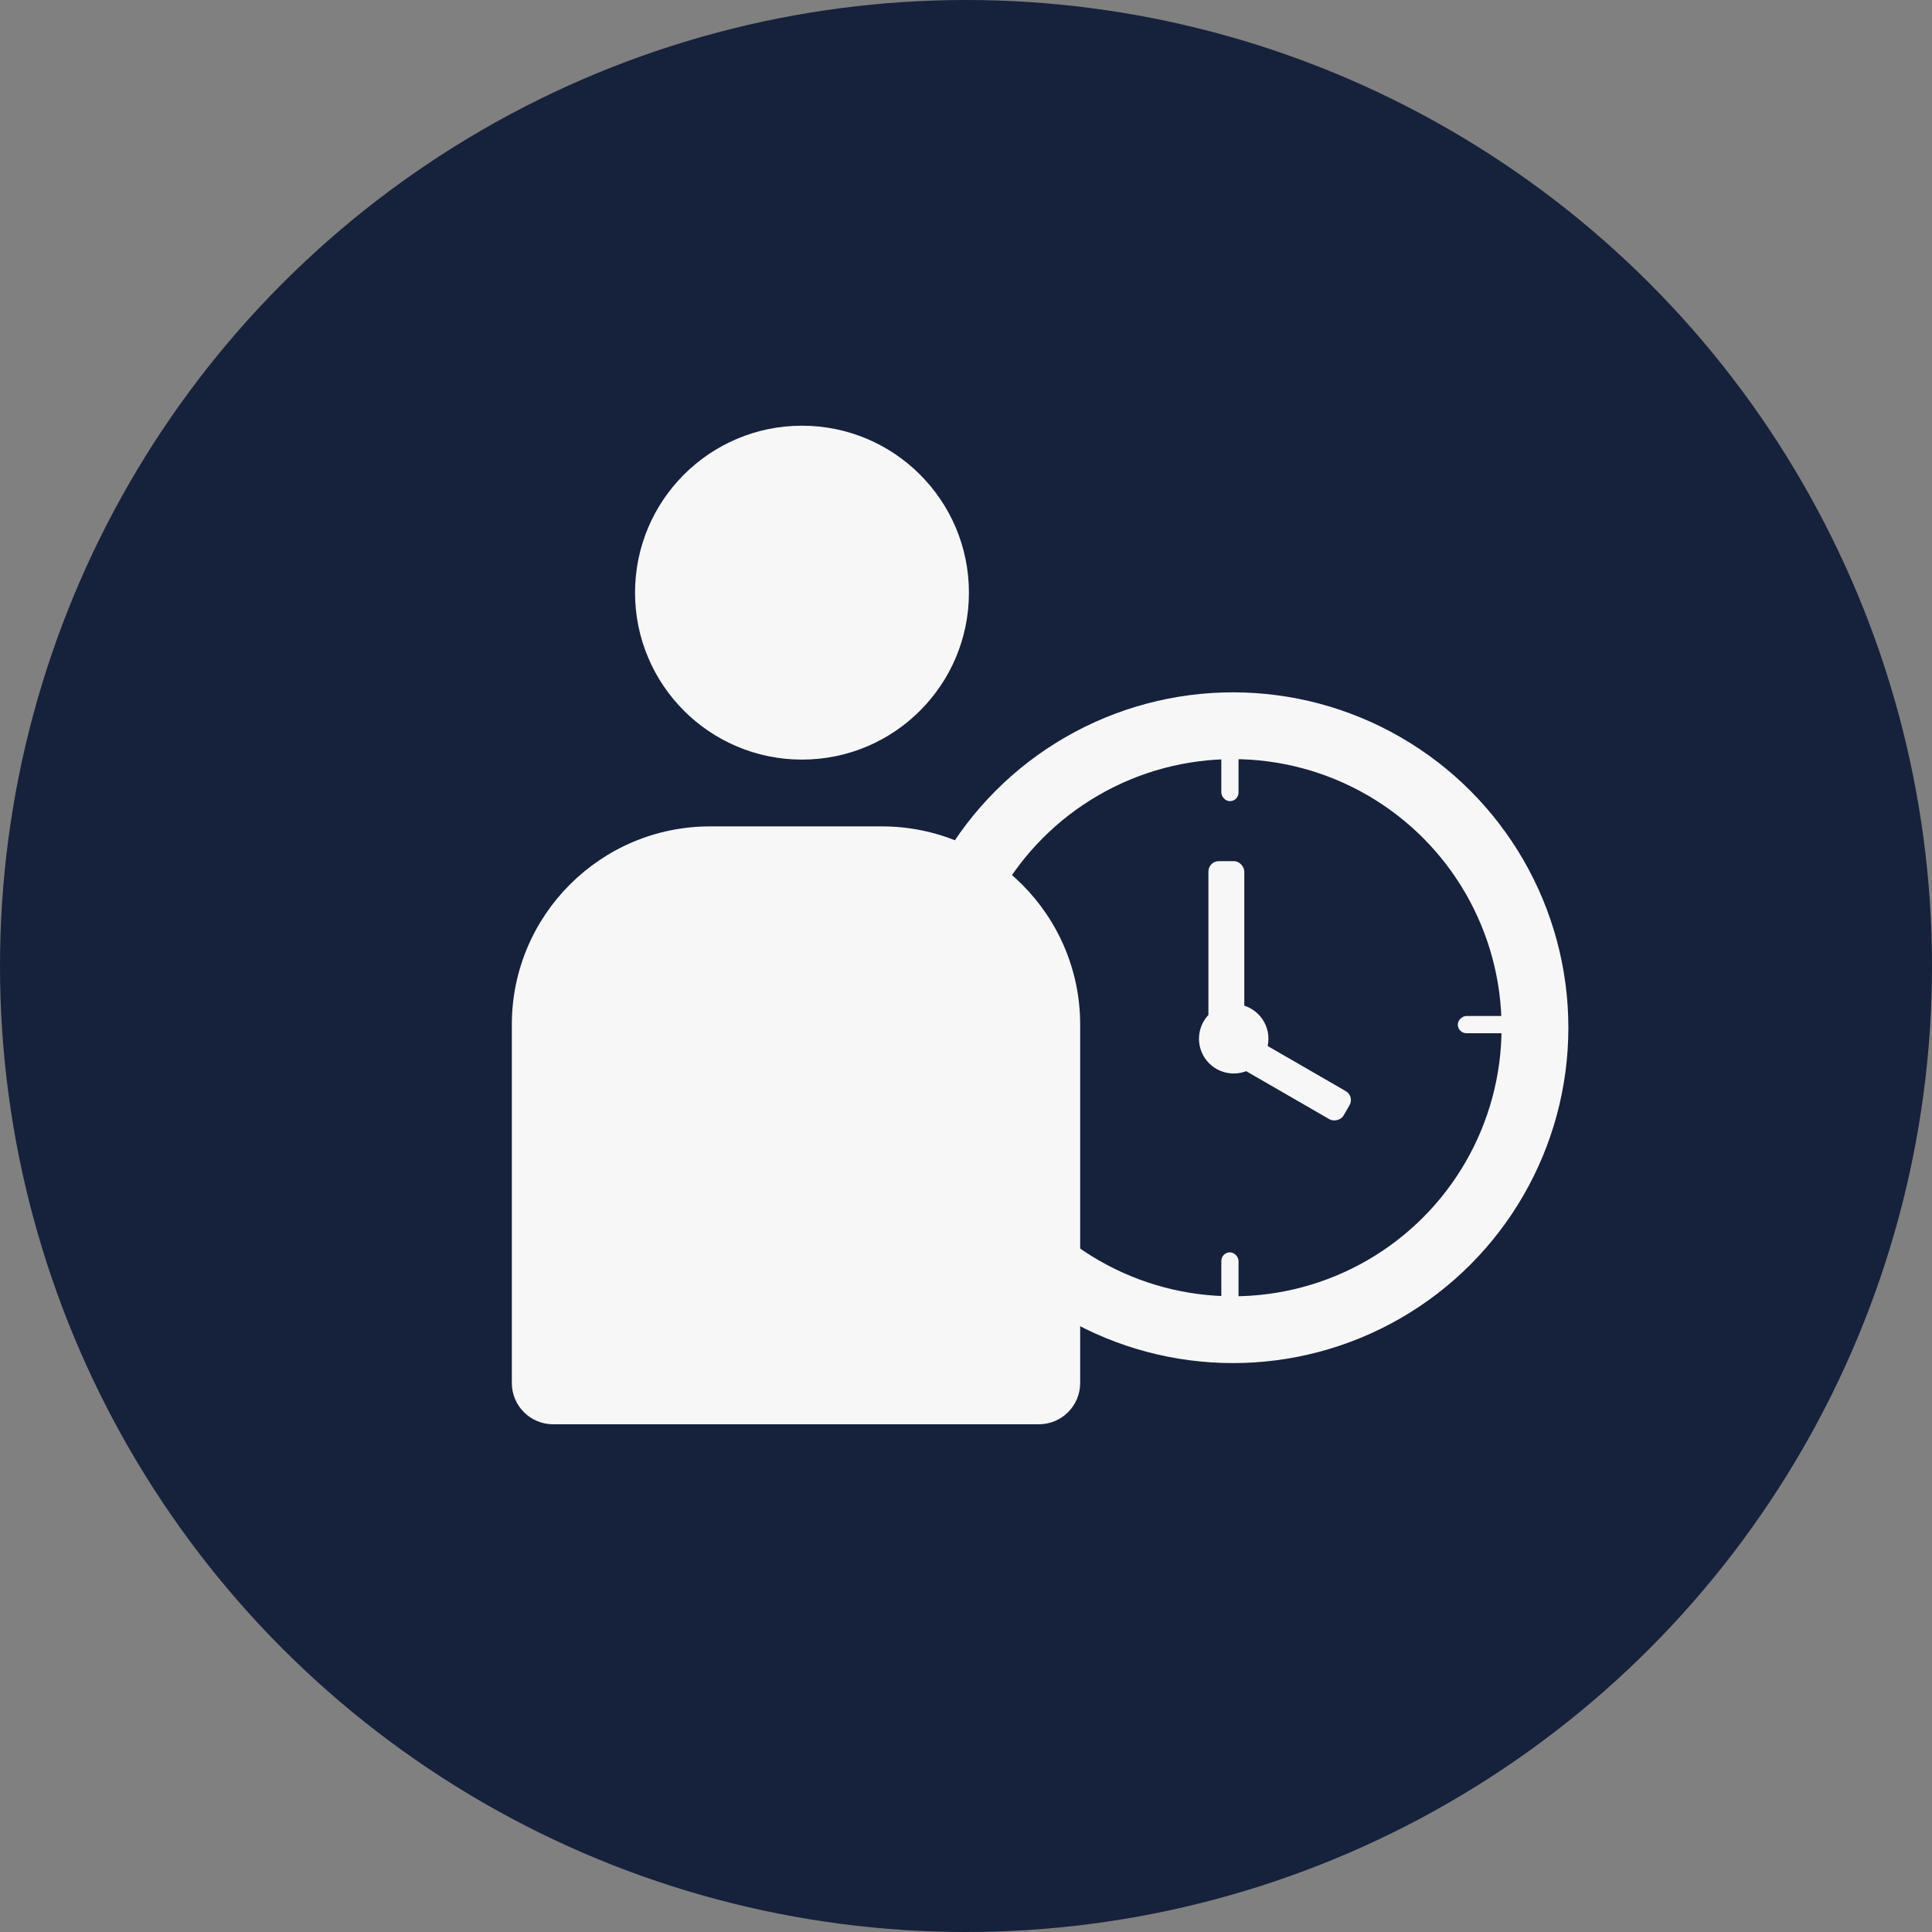 <svg xmlns="http://www.w3.org/2000/svg" viewBox="0 0 376 376" xmlns:v="https://vecta.io/nano"><rect x="0" y="0" width="376" height="376" fill="#808080" stroke="none"/><circle cx="188" cy="188" r="188" fill="#16213c"/><circle cx="239.96" cy="200.01" r="58.77" fill="none" stroke="#f7f7f7" stroke-width="13"/><g fill="#f7f7f7"><rect x="235.18" y="167.6" width="6.98" height="38.52" rx="2"/><rect x="237.69" y="144.17" width="3.35" height="11.75" rx="1.67"/><rect x="237.69" y="243.73" width="3.35" height="11.75" rx="1.67"/><rect x="287.91" y="193.53" width="3.35" height="11.75" rx="1.67" transform="matrix(0 1 -1 0 488.99 -90.18)"/><rect x="246.59" y="194.77" width="6.33" height="28.44" rx="2" transform="matrix(-.5 .866 -.866 -.5 555.61 97.19)"/><path d="M138.2,160.83h33.44c21.29,0,38.58,17.29,38.58,38.58v69.74c0,4.44-3.6,8.04-8.04,8.04h-94.53c-4.44,0-8.04-3.6-8.04-8.04v-69.74c0-21.29,17.29-38.58,38.58-38.58Z"/><circle cx="156.08" cy="115.34" r="32.49"/><circle cx="240.1" cy="202.16" r="6.76"/></g></svg>